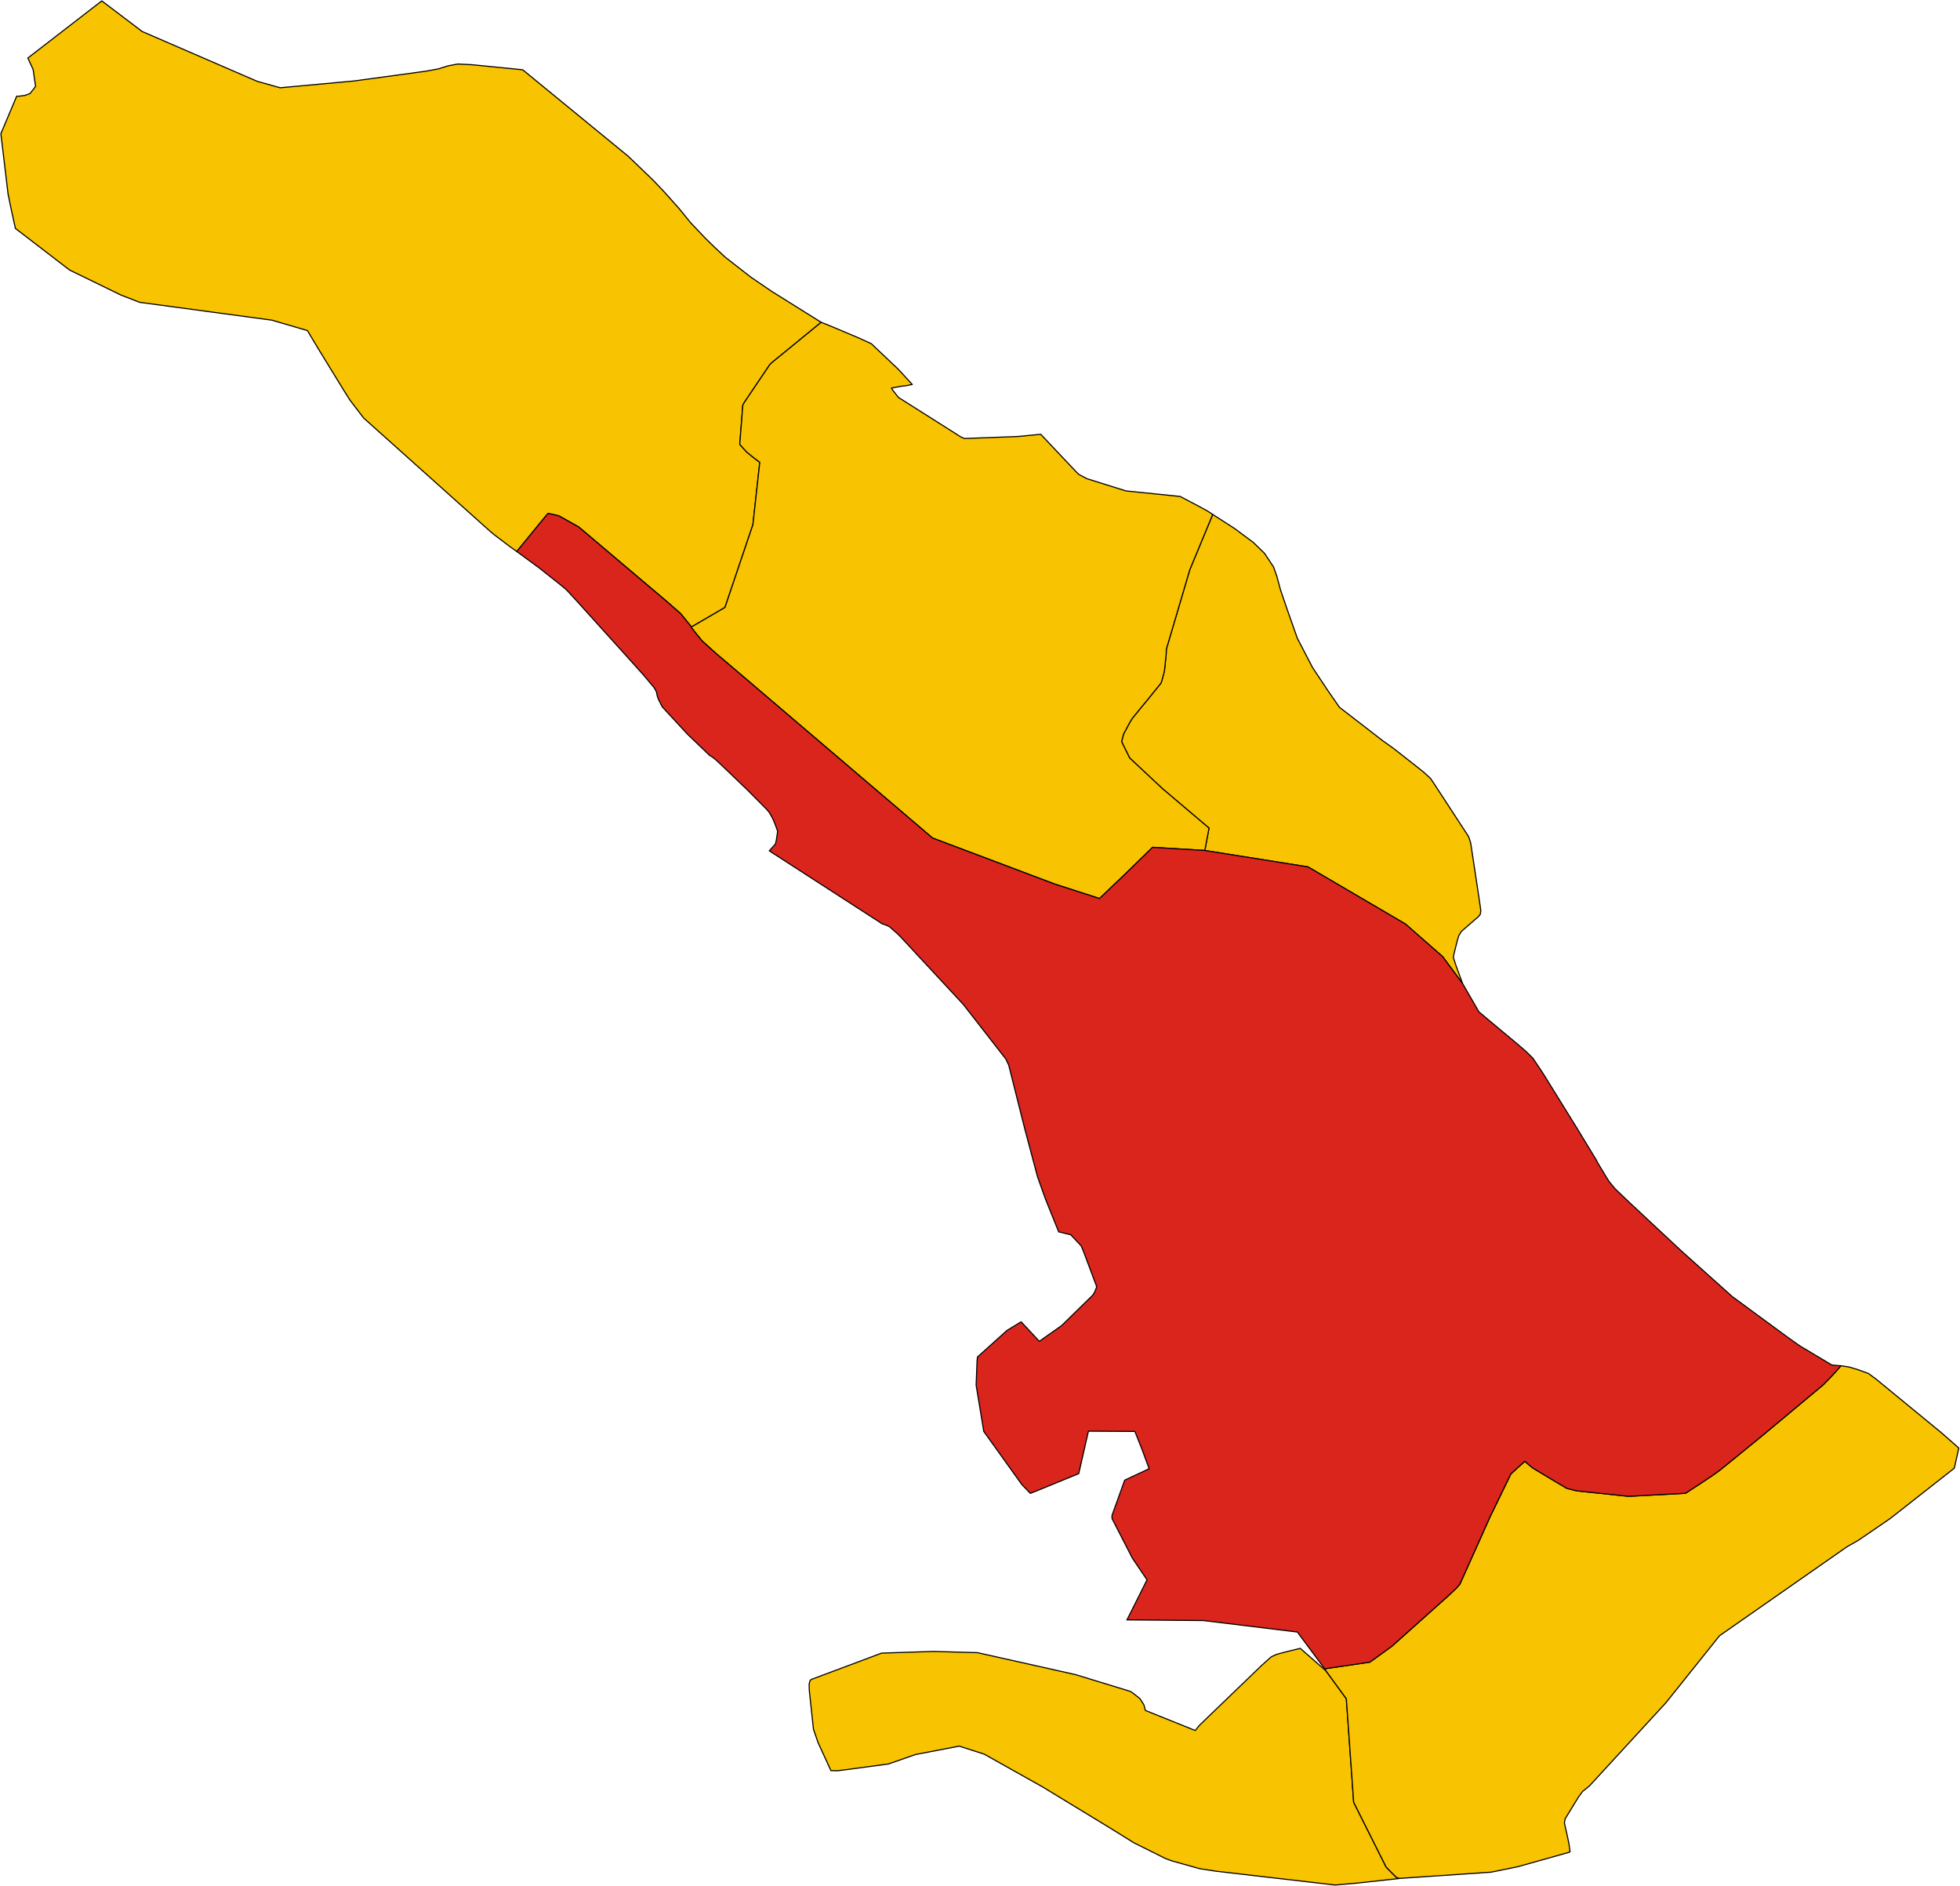 <?xml version="1.0" encoding="UTF-8" standalone="no"?>
<!-- Created with Inkscape (http://www.inkscape.org/) -->

<svg
   xmlns:dc="http://purl.org/dc/elements/1.1/"
   xmlns:cc="http://creativecommons.org/ns#"
   xmlns:rdf="http://www.w3.org/1999/02/22-rdf-syntax-ns#"
   xmlns:svg="http://www.w3.org/2000/svg"
   xmlns="http://www.w3.org/2000/svg"
   version="1.1"
   width="3545.16"
   height="3410.08"
   id="svg2">
  <defs
     id="defs670" />
  <g
     transform="matrix(32,0,0,32,-14376.92,-13882.92)"
     id="DUINO-AURISINA"
     style="fill:#f8c300;fill-opacity:1;stroke:#000000;stroke-width:0.062;stroke-linejoin:round;stroke-miterlimit:4;stroke-opacity:1;stroke-dasharray:none">
    <path
       d="m 478.49,465.007 0.005,-0.008 0.658,-0.804 0.929,-1.136 0.178,-0.209 0.613,0.142 1.121,0.63 4.989,4.221 0.773,0.677 0.607,0.751 1.894,-1.103 1.579,-4.678 0.388,-3.525 -0.339,-0.254 -0.401,-0.325 -0.391,-0.433 0.172,-2.206 0.059,-0.125 1.467,-2.177 0.118,-0.113 2.785,-2.277 -2.797,-1.749 -1.168,-0.796 -1.454,-1.131 -0.633,-0.591 -0.515,-0.505 -0.822,-0.868 -0.237,-0.292 -0.403,-0.496 -0.848,-0.95 -0.609,-0.64 -0.927,-0.893 -0.493,-0.472 -5.963,-4.887 -1.695,-0.17 -1.187,-0.118 -0.788,-0.038 -0.53,0.098 -0.579,0.179 -0.705,0.129 -4.036,0.55 -4.19,0.386 -1.296,-0.363 -6.502,-2.815 -2.285,-1.731 -4.18,3.23 0.053,0.115 0.247,0.533 0.138,0.956 -0.155,0.202 -0.153,0.187 -0.015,0.018 -0.283,0.102 -0.338,0.044 -0.04,-8.9e-4 -0.082,-0.002 -0.896,2.12 0.408,3.42 0.137,0.661 0.064,0.311 0.085,0.381 0.129,0.582 3.062,2.351 2.902,1.413 1.061,0.412 7.463,1.005 2.017,0.591 0.622,1.039 1.429,2.33 0.352,0.559 0.774,1.012 7.17,6.421 0.242,0.198 0.885,0.669 0.325,0.232 0.035,0.023 z"
       id="path176"
       style="stroke-width:0.062;stroke-miterlimit:4;stroke-dasharray:none" />
  </g>
  <g
     transform="matrix(32,0,0,32,-14376.92,-13882.92)"
     id="MONRUPINO"
     style="fill:#f8c300;fill-opacity:1;stroke:#000000;stroke-width:0.062;stroke-linejoin:round;stroke-miterlimit:4;stroke-opacity:1;stroke-dasharray:none">
    <path
       d="m 531.948,489.415 -0.352,-0.955 -0.17,-0.517 0.035,-0.19 0.182,-0.73 0.092,-0.305 0.142,-0.238 0.479,-0.418 0.491,-0.424 0.107,-0.137 0.026,-0.212 -0.098,-0.677 -0.476,-3.143 -0.114,-0.349 -1.992,-3.051 -0.165,-0.242 -0.379,-0.346 -0.262,-0.21 -1.058,-0.833 -0.435,-0.337 -0.579,-0.413 -2.432,-1.879 -0.632,-0.908 -0.886,-1.333 -0.865,-1.663 -0.633,-1.801 -0.32,-0.944 -0.203,-0.753 -0.184,-0.524 -0.513,-0.774 -0.637,-0.619 -1.066,-0.791 -0.769,-0.494 -0.307,-0.197 -0.15,-0.096 -1.297,3.129 -1.326,4.491 -0.009,0.287 -0.098,0.942 -0.008,0.031 -0.003,0.01 -0.008,0.033 -0.116,0.428 -0.051,0.172 -0.816,1.009 -0.279,0.335 -0.559,0.69 -0.169,0.292 -0.3,0.562 -0.112,0.429 0.453,0.921 1.853,1.734 1.359,1.151 1.276,1.08 -0.206,1.096 -0.036,0.168 5.839,0.928 5.507,3.227 2.104,1.844 1.123,1.516 z"
       id="path307"
       style="stroke-width:0.062;stroke-miterlimit:4;stroke-dasharray:none" />
  </g>
  <g
     transform="matrix(32,0,0,32,-14376.92,-13882.92)"
     id="MUGGIA"
     style="fill:#f8c300;fill-opacity:1;stroke:#000000;stroke-width:0.062;stroke-linejoin:round;stroke-miterlimit:4;stroke-opacity:1;stroke-dasharray:none">
    <path
       d="m 524.221,528.256 -1.447,-1.268 -0.806,0.197 -0.215,0.056 -0.325,0.09 -0.298,0.138 -0.545,0.49 -3.519,3.386 -0.227,0.286 -2.817,-1.134 -0.089,-0.325 -0.221,-0.343 -0.415,-0.327 -0.13,-0.083 -3.097,-0.948 -5.536,-1.239 -2.49,-0.071 -2.932,0.095 -3.95,1.479 -0.045,0.02 -0.057,0.072 -0.047,0.187 0.01,0.353 0.235,2.192 0.267,0.772 0.721,1.567 0.367,0.007 0.392,-0.048 2.494,-0.336 1.527,-0.533 2.471,-0.475 1.413,0.454 3.308,1.856 3.807,2.317 1.347,0.837 1.785,0.889 0.366,0.134 1.567,0.439 0.928,0.143 6.732,0.78 1.237,-0.11 2.388,-0.259 -0.155,-0.057 -0.068,-0.058 -0.521,-0.525 -1.837,-3.666 -0.413,-5.845 -1.157,-1.586 z"
       id="path331"
       style="stroke-width:0.062;stroke-miterlimit:4;stroke-dasharray:none" />
  </g>
  <g
     transform="matrix(32,0,0,32,-14376.92,-13882.92)"
     id="SAN_DORLIGO_DELLA_VALLE"
     style="fill:#f8c300;fill-opacity:1;stroke:#000000;stroke-width:0.062;stroke-linejoin:round;stroke-miterlimit:4;stroke-opacity:1;stroke-dasharray:none">
    <path
       d="m 553.333,511.019 -0.283,0.327 -0.267,0.287 -0.427,0.444 -0.184,0.153 -3.28,2.735 -1.454,1.187 -0.932,0.755 -0.4,0.292 -0.679,0.454 -0.876,0.569 -2.986,0.161 -0.268,0.008 -2.904,-0.307 -0.55,-0.139 -0.512,-0.302 -0.666,-0.398 -0.769,-0.465 -0.336,-0.282 -0.089,-0.086 -0.789,0.714 -1.171,2.413 -1.715,3.823 -0.188,0.217 -0.126,0.119 -0.316,0.298 -3.21,2.869 -1.244,0.899 -2.558,0.377 0.068,0.111 1.157,1.586 0.413,5.845 1.837,3.666 0.521,0.525 0.068,0.058 0.155,0.057 5.187,-0.353 1.51,-0.309 2.888,-0.811 0.066,-0.03 -0.07,-0.496 -0.125,-0.582 -0.125,-0.554 0.046,-0.242 0.759,-1.235 0.225,-0.307 0.383,-0.306 4.323,-4.701 3.031,-3.788 7.206,-5.028 0.63,-0.358 0.459,-0.311 1.369,-0.939 3.607,-2.832 0.256,-1.139 -0.976,-0.856 -3.72,-3.055 -0.422,-0.307 -0.571,-0.206 -0.507,-0.154 -0.472,-0.074 z"
       id="path481"
       style="stroke-width:0.062;stroke-miterlimit:4;stroke-dasharray:none" />
  </g>
  <g
     transform="matrix(32,0,0,32,-14376.92,-13882.92)"
     id="SGONICO"
     style="fill:#f8c300;fill-opacity:1;stroke:#000000;stroke-width:0.062;stroke-linejoin:round;stroke-miterlimit:4;stroke-opacity:1;stroke-dasharray:none">
    <path
       d="m 517.826,462.911 -0.304,-0.198 -0.511,-0.278 -1.024,-0.539 -3.067,-0.314 -2.212,-0.693 -0.369,-0.197 -0.095,-0.052 -0.157,-0.159 -1.982,-2.099 -1.287,0.125 -3.019,0.114 -0.189,-0.077 -3.546,-2.243 -0.294,-0.373 -0.018,-0.023 -0.086,-0.134 0.559,-0.102 0.272,-0.034 0.346,-0.068 -0.783,-0.853 -1.53,-1.449 -0.691,-0.318 -1.761,-0.741 -0.384,-0.151 -2.785,2.277 -0.118,0.113 -1.467,2.177 -0.059,0.125 -0.172,2.206 0.391,0.433 0.401,0.325 0.339,0.254 -0.388,3.525 -1.579,4.678 -1.894,1.103 0.011,0.037 0.011,0.03 0.281,0.355 0.256,0.313 0.05,0.058 0.754,0.682 1.587,1.348 10.675,9.102 6.905,2.602 2.534,0.818 1.451,-1.382 1.549,-1.511 2.948,0.177 0.036,-0.168 0.206,-1.096 -1.276,-1.08 -1.359,-1.151 -1.853,-1.734 -0.453,-0.921 0.112,-0.429 0.3,-0.562 0.169,-0.292 0.559,-0.69 0.279,-0.335 0.816,-1.009 0.051,-0.172 0.116,-0.428 0.008,-0.033 0.003,-0.01 0.008,-0.031 0.098,-0.942 0.009,-0.287 1.326,-4.491 1.297,-3.129 z"
       id="path544"
       style="stroke-width:0.062;stroke-miterlimit:4;stroke-dasharray:none" />
  </g>
  <g
     transform="matrix(32,0,0,32,-14376.92,-13882.92)"
     id="TRIESTE"
     style="fill:#da251d;fill-opacity:1;stroke:#000000;stroke-width:0.062;stroke-linejoin:round;stroke-miterlimit:4;stroke-opacity:1;stroke-dasharray:none">
    <path
       d="m 512.976,525.379 4.326,0.038 5.308,0.648 1.543,2.079 2.558,-0.377 1.244,-0.899 3.21,-2.869 0.316,-0.298 0.126,-0.119 0.188,-0.217 1.715,-3.823 1.171,-2.413 0.789,-0.714 0.089,0.086 0.336,0.282 0.769,0.465 0.666,0.398 0.512,0.302 0.55,0.139 2.904,0.307 0.268,-0.008 2.986,-0.161 0.876,-0.569 0.679,-0.454 0.4,-0.292 0.932,-0.755 1.454,-1.187 3.28,-2.735 0.184,-0.153 0.427,-0.444 0.267,-0.287 0.283,-0.327 -0.438,-0.038 -0.069,-0.006 -1.806,-1.077 -0.696,-0.493 -3.135,-2.302 -2.88,-2.582 -2.904,-2.71 -0.813,-0.774 -0.353,-0.421 -0.171,-0.272 -0.454,-0.752 -0.057,-0.103 -0.046,-0.096 -1.055,-1.737 -1.98,-3.197 -0.325,-0.484 -0.23,-0.343 -0.382,-0.374 -0.457,-0.395 -0.994,-0.829 -1.214,-1.016 -0.926,-1.605 -1.123,-1.516 -2.104,-1.844 -5.507,-3.227 -5.839,-0.928 -2.948,-0.177 -1.549,1.511 -1.451,1.382 -2.534,-0.818 -6.905,-2.602 -10.675,-9.102 -1.587,-1.348 -0.754,-0.682 -0.05,-0.058 -0.256,-0.313 -0.281,-0.355 -0.011,-0.03 -0.011,-0.037 -0.607,-0.751 -0.773,-0.677 -4.989,-4.221 -1.121,-0.63 -0.613,-0.142 -0.178,0.209 -0.929,1.136 -0.658,0.804 -0.005,0.008 1.236,0.903 1.136,0.899 0.368,0.3 0.069,0.063 0.52,0.561 2.857,3.164 1.017,1.133 0.563,0.673 0.126,0.227 0.044,0.218 0.07,0.211 0.222,0.431 0.028,0.031 1.386,1.501 1.266,1.213 0.133,0.078 0.008,0.005 0.023,0.014 0.156,0.125 0.013,0.011 0.288,0.268 1.499,1.436 1.095,1.102 0.101,0.12 0.047,0.06 0.175,0.297 0.146,0.34 0.153,0.419 -0.074,0.5 -0.052,0.223 -0.347,0.387 6.389,4.128 0.171,0.052 0.174,0.078 0.095,0.059 0.385,0.34 0.183,0.176 3.572,3.849 2.404,3.085 0.162,0.345 0.911,3.618 0.716,2.686 0.443,1.244 0.754,1.871 0.68,0.164 0.593,0.632 0.123,0.297 0.754,2.008 -0.096,0.25 -0.089,0.168 -0.066,0.083 -1.731,1.692 -1.264,0.891 -1.027,-1.102 -0.798,0.486 -1.67,1.502 -0.023,0.216 -0.053,1.375 0.317,1.921 0.114,0.693 2.155,3.007 0.475,0.493 0.267,-0.102 2.47,-1.01 0.55,-2.401 2.615,0.014 0.021,0.029 0.396,0.997 0.018,0.048 0.381,1.034 -1.381,0.645 -0.707,1.963 -0.013,0.056 0.005,0.157 1.147,2.231 0.829,1.228 -1.136,2.268 z"
       id="path618"
       style="fill:#da251d;fill-opacity:1;stroke-width:0.062;stroke-miterlimit:4;stroke-dasharray:none" />
  </g>
</svg>

